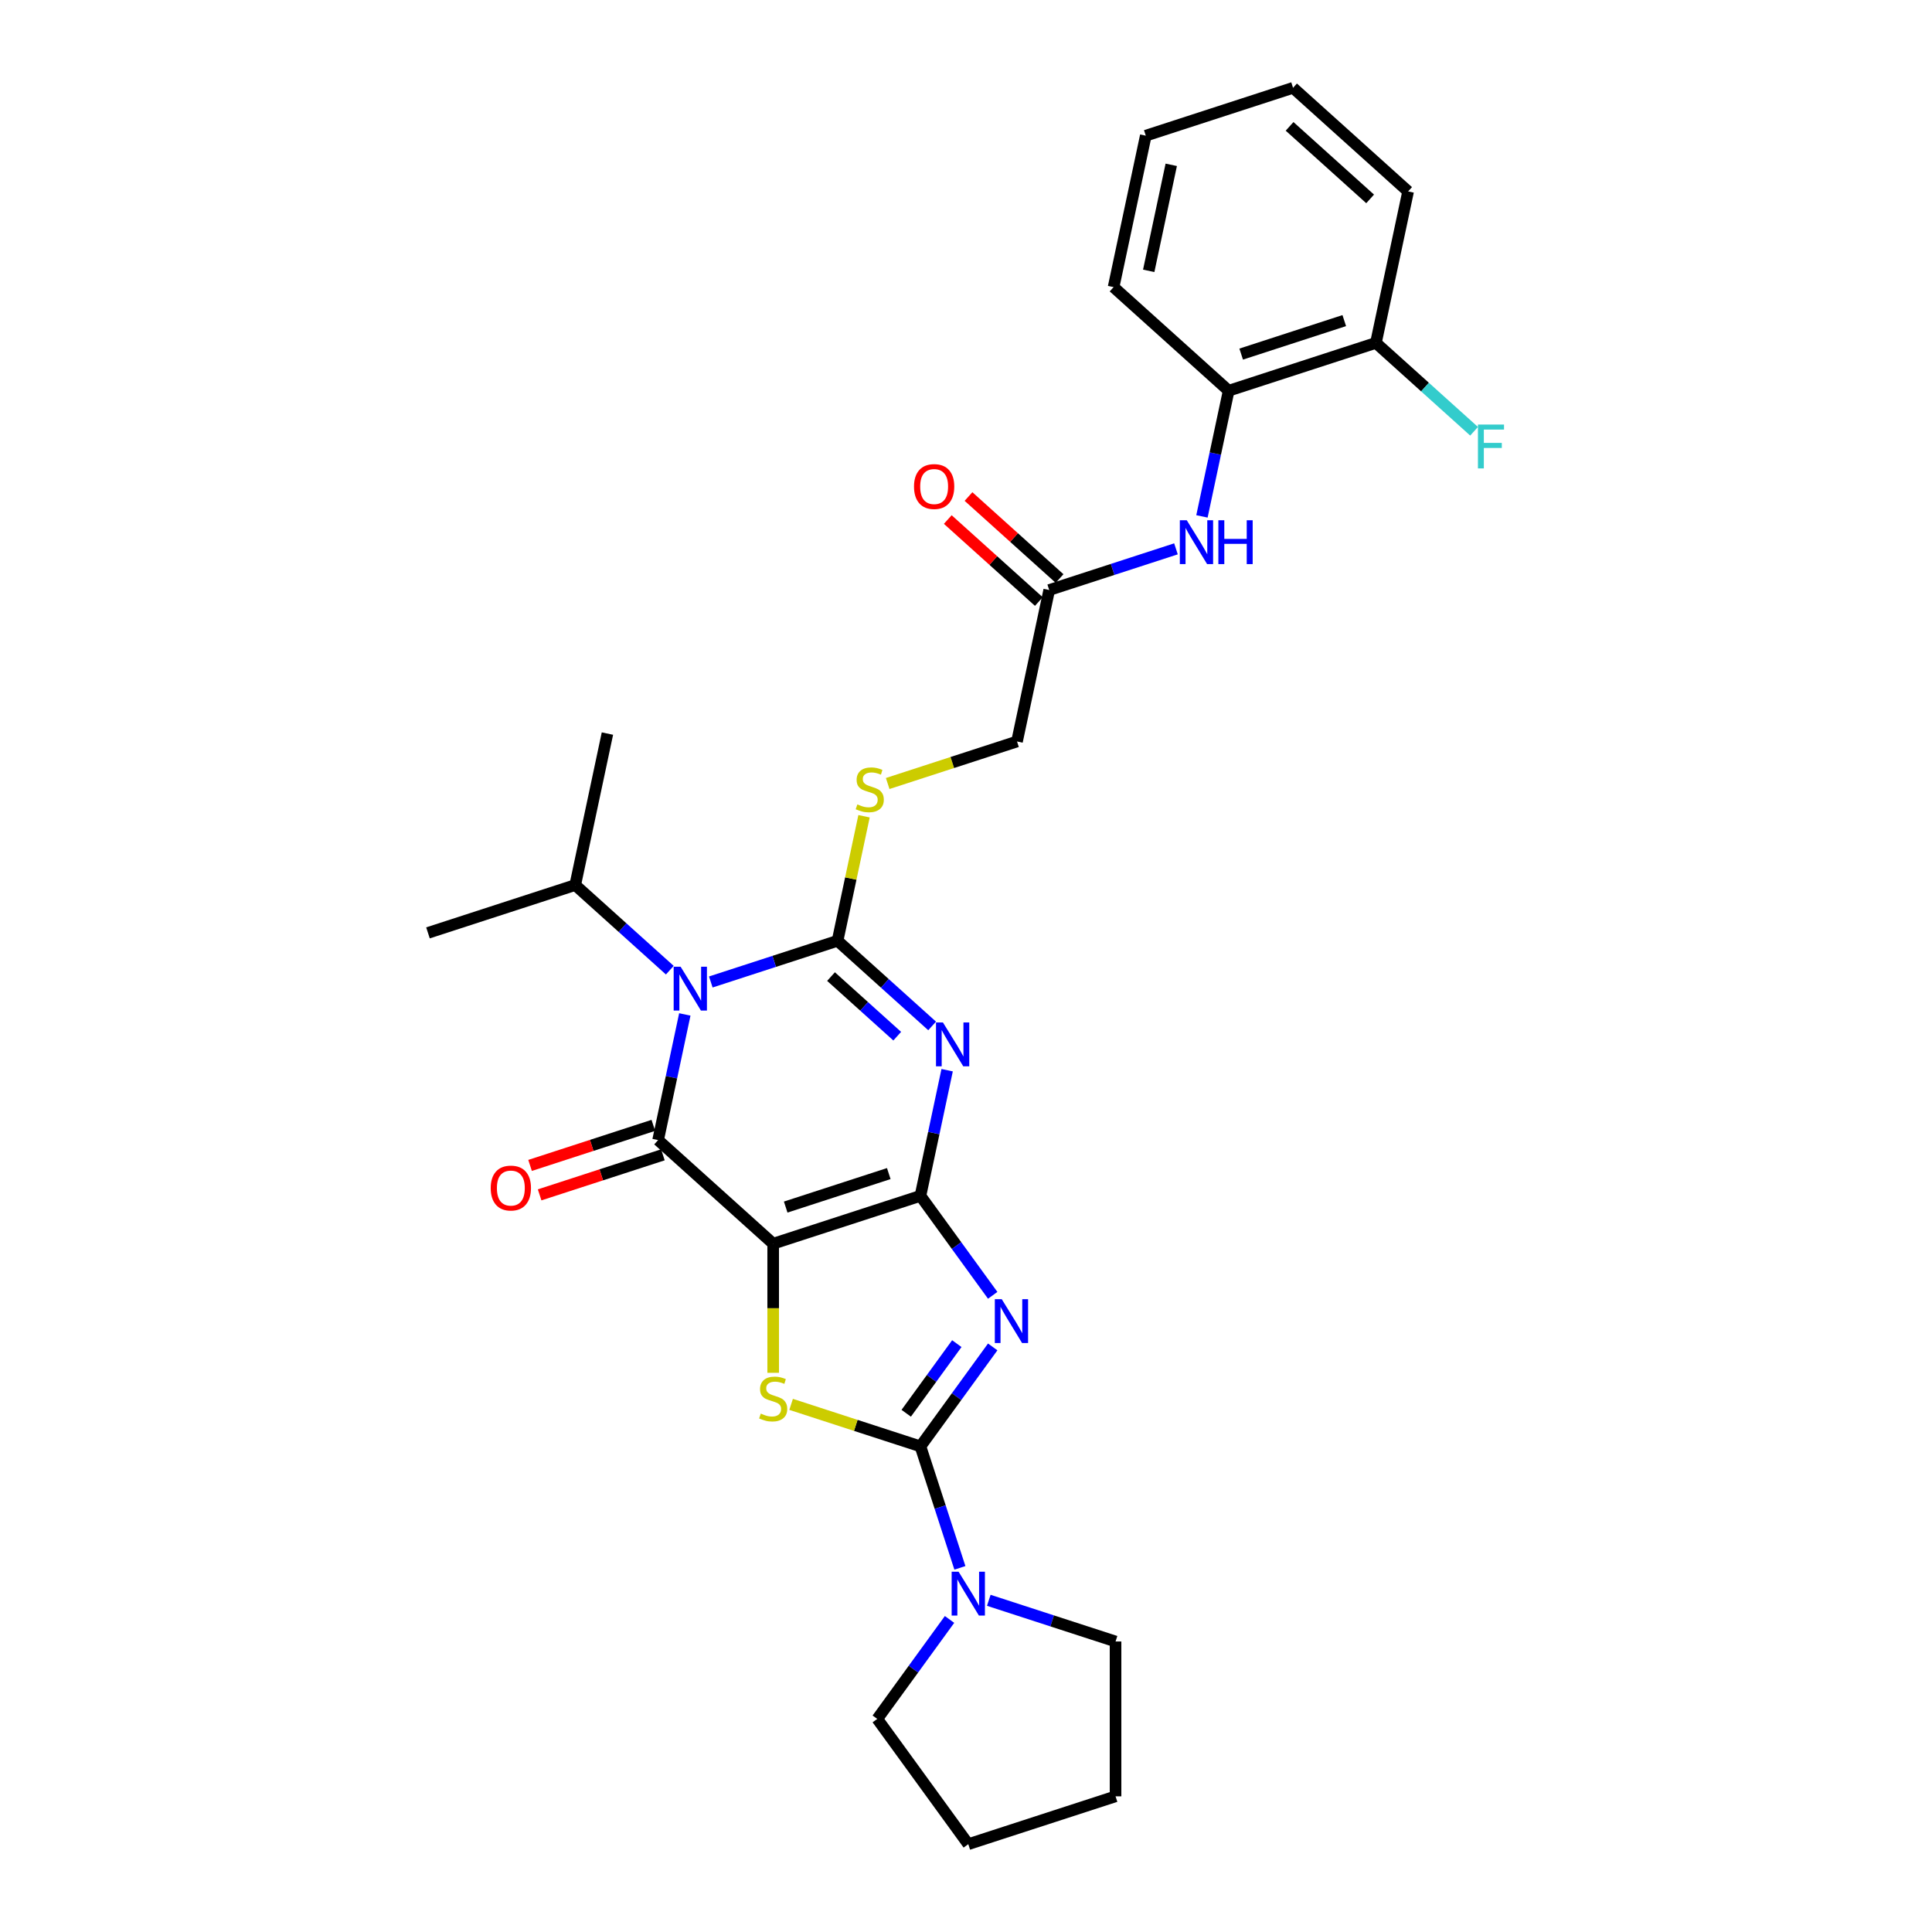 <?xml version='1.0' encoding='iso-8859-1'?>
<svg version='1.1' baseProfile='full'
              xmlns='http://www.w3.org/2000/svg'
                      xmlns:rdkit='http://www.rdkit.org/xml'
                      xmlns:xlink='http://www.w3.org/1999/xlink'
                  xml:space='preserve'
width='1000px' height='1000px' viewBox='0 0 1000 1000'>
<!-- END OF HEADER -->
<rect style='opacity:1.0;fill:#FFFFFF;stroke:none' width='1000' height='1000' x='0' y='0'> </rect>
<path class='bond-0' d='M 476.417,618.971 L 400.195,643.737' style='fill:none;fill-rule:evenodd;stroke:#000000;stroke-width:6px;stroke-linecap:butt;stroke-linejoin:miter;stroke-opacity:1' />
<path class='bond-0' d='M 460.03,607.442 L 406.675,624.778' style='fill:none;fill-rule:evenodd;stroke:#000000;stroke-width:6px;stroke-linecap:butt;stroke-linejoin:miter;stroke-opacity:1' />
<path class='bond-2' d='M 476.417,618.971 L 483.329,586.451' style='fill:none;fill-rule:evenodd;stroke:#000000;stroke-width:6px;stroke-linecap:butt;stroke-linejoin:miter;stroke-opacity:1' />
<path class='bond-2' d='M 483.329,586.451 L 490.241,553.93' style='fill:none;fill-rule:evenodd;stroke:#0000FF;stroke-width:6px;stroke-linecap:butt;stroke-linejoin:miter;stroke-opacity:1' />
<path class='bond-4' d='M 476.417,618.971 L 495.12,644.714' style='fill:none;fill-rule:evenodd;stroke:#000000;stroke-width:6px;stroke-linecap:butt;stroke-linejoin:miter;stroke-opacity:1' />
<path class='bond-4' d='M 495.12,644.714 L 513.823,670.457' style='fill:none;fill-rule:evenodd;stroke:#0000FF;stroke-width:6px;stroke-linecap:butt;stroke-linejoin:miter;stroke-opacity:1' />
<path class='bond-5' d='M 400.195,643.737 L 340.636,590.11' style='fill:none;fill-rule:evenodd;stroke:#000000;stroke-width:6px;stroke-linecap:butt;stroke-linejoin:miter;stroke-opacity:1' />
<path class='bond-7' d='M 400.195,643.737 L 400.195,677.149' style='fill:none;fill-rule:evenodd;stroke:#000000;stroke-width:6px;stroke-linecap:butt;stroke-linejoin:miter;stroke-opacity:1' />
<path class='bond-7' d='M 400.195,677.149 L 400.195,710.562' style='fill:none;fill-rule:evenodd;stroke:#CCCC00;stroke-width:6px;stroke-linecap:butt;stroke-linejoin:miter;stroke-opacity:1' />
<path class='bond-1' d='M 433.521,486.951 L 457.994,508.988' style='fill:none;fill-rule:evenodd;stroke:#000000;stroke-width:6px;stroke-linecap:butt;stroke-linejoin:miter;stroke-opacity:1' />
<path class='bond-1' d='M 457.994,508.988 L 482.468,531.024' style='fill:none;fill-rule:evenodd;stroke:#0000FF;stroke-width:6px;stroke-linecap:butt;stroke-linejoin:miter;stroke-opacity:1' />
<path class='bond-1' d='M 430.137,505.474 L 447.269,520.899' style='fill:none;fill-rule:evenodd;stroke:#000000;stroke-width:6px;stroke-linecap:butt;stroke-linejoin:miter;stroke-opacity:1' />
<path class='bond-1' d='M 447.269,520.899 L 464.401,536.325' style='fill:none;fill-rule:evenodd;stroke:#0000FF;stroke-width:6px;stroke-linecap:butt;stroke-linejoin:miter;stroke-opacity:1' />
<path class='bond-3' d='M 433.521,486.951 L 400.715,497.61' style='fill:none;fill-rule:evenodd;stroke:#000000;stroke-width:6px;stroke-linecap:butt;stroke-linejoin:miter;stroke-opacity:1' />
<path class='bond-3' d='M 400.715,497.61 L 367.91,508.269' style='fill:none;fill-rule:evenodd;stroke:#0000FF;stroke-width:6px;stroke-linecap:butt;stroke-linejoin:miter;stroke-opacity:1' />
<path class='bond-9' d='M 433.521,486.951 L 440.372,454.719' style='fill:none;fill-rule:evenodd;stroke:#000000;stroke-width:6px;stroke-linecap:butt;stroke-linejoin:miter;stroke-opacity:1' />
<path class='bond-9' d='M 440.372,454.719 L 447.223,422.487' style='fill:none;fill-rule:evenodd;stroke:#CCCC00;stroke-width:6px;stroke-linecap:butt;stroke-linejoin:miter;stroke-opacity:1' />
<path class='bond-14' d='M 346.688,502.163 L 322.214,480.127' style='fill:none;fill-rule:evenodd;stroke:#0000FF;stroke-width:6px;stroke-linecap:butt;stroke-linejoin:miter;stroke-opacity:1' />
<path class='bond-14' d='M 322.214,480.127 L 297.74,458.09' style='fill:none;fill-rule:evenodd;stroke:#000000;stroke-width:6px;stroke-linecap:butt;stroke-linejoin:miter;stroke-opacity:1' />
<path class='bond-30' d='M 354.461,525.069 L 347.548,557.59' style='fill:none;fill-rule:evenodd;stroke:#0000FF;stroke-width:6px;stroke-linecap:butt;stroke-linejoin:miter;stroke-opacity:1' />
<path class='bond-30' d='M 347.548,557.59 L 340.636,590.11' style='fill:none;fill-rule:evenodd;stroke:#000000;stroke-width:6px;stroke-linecap:butt;stroke-linejoin:miter;stroke-opacity:1' />
<path class='bond-6' d='M 513.823,697.161 L 495.12,722.904' style='fill:none;fill-rule:evenodd;stroke:#0000FF;stroke-width:6px;stroke-linecap:butt;stroke-linejoin:miter;stroke-opacity:1' />
<path class='bond-6' d='M 495.12,722.904 L 476.417,748.647' style='fill:none;fill-rule:evenodd;stroke:#000000;stroke-width:6px;stroke-linecap:butt;stroke-linejoin:miter;stroke-opacity:1' />
<path class='bond-6' d='M 495.245,695.463 L 482.152,713.483' style='fill:none;fill-rule:evenodd;stroke:#0000FF;stroke-width:6px;stroke-linecap:butt;stroke-linejoin:miter;stroke-opacity:1' />
<path class='bond-6' d='M 482.152,713.483 L 469.06,731.503' style='fill:none;fill-rule:evenodd;stroke:#000000;stroke-width:6px;stroke-linecap:butt;stroke-linejoin:miter;stroke-opacity:1' />
<path class='bond-12' d='M 338.159,582.488 L 306.26,592.853' style='fill:none;fill-rule:evenodd;stroke:#000000;stroke-width:6px;stroke-linecap:butt;stroke-linejoin:miter;stroke-opacity:1' />
<path class='bond-12' d='M 306.26,592.853 L 274.36,603.218' style='fill:none;fill-rule:evenodd;stroke:#FF0000;stroke-width:6px;stroke-linecap:butt;stroke-linejoin:miter;stroke-opacity:1' />
<path class='bond-12' d='M 343.113,597.732 L 311.213,608.097' style='fill:none;fill-rule:evenodd;stroke:#000000;stroke-width:6px;stroke-linecap:butt;stroke-linejoin:miter;stroke-opacity:1' />
<path class='bond-12' d='M 311.213,608.097 L 279.313,618.462' style='fill:none;fill-rule:evenodd;stroke:#FF0000;stroke-width:6px;stroke-linecap:butt;stroke-linejoin:miter;stroke-opacity:1' />
<path class='bond-8' d='M 476.417,748.647 L 486.63,780.082' style='fill:none;fill-rule:evenodd;stroke:#000000;stroke-width:6px;stroke-linecap:butt;stroke-linejoin:miter;stroke-opacity:1' />
<path class='bond-8' d='M 486.63,780.082 L 496.844,811.517' style='fill:none;fill-rule:evenodd;stroke:#0000FF;stroke-width:6px;stroke-linecap:butt;stroke-linejoin:miter;stroke-opacity:1' />
<path class='bond-29' d='M 476.417,748.647 L 442.946,737.772' style='fill:none;fill-rule:evenodd;stroke:#000000;stroke-width:6px;stroke-linecap:butt;stroke-linejoin:miter;stroke-opacity:1' />
<path class='bond-29' d='M 442.946,737.772 L 409.475,726.897' style='fill:none;fill-rule:evenodd;stroke:#CCCC00;stroke-width:6px;stroke-linecap:butt;stroke-linejoin:miter;stroke-opacity:1' />
<path class='bond-19' d='M 511.794,828.317 L 544.599,838.976' style='fill:none;fill-rule:evenodd;stroke:#0000FF;stroke-width:6px;stroke-linecap:butt;stroke-linejoin:miter;stroke-opacity:1' />
<path class='bond-19' d='M 544.599,838.976 L 577.404,849.635' style='fill:none;fill-rule:evenodd;stroke:#000000;stroke-width:6px;stroke-linecap:butt;stroke-linejoin:miter;stroke-opacity:1' />
<path class='bond-20' d='M 491.482,838.221 L 472.778,863.964' style='fill:none;fill-rule:evenodd;stroke:#0000FF;stroke-width:6px;stroke-linecap:butt;stroke-linejoin:miter;stroke-opacity:1' />
<path class='bond-20' d='M 472.778,863.964 L 454.075,889.707' style='fill:none;fill-rule:evenodd;stroke:#000000;stroke-width:6px;stroke-linecap:butt;stroke-linejoin:miter;stroke-opacity:1' />
<path class='bond-17' d='M 459.464,405.543 L 492.935,394.668' style='fill:none;fill-rule:evenodd;stroke:#CCCC00;stroke-width:6px;stroke-linecap:butt;stroke-linejoin:miter;stroke-opacity:1' />
<path class='bond-17' d='M 492.935,394.668 L 526.405,383.792' style='fill:none;fill-rule:evenodd;stroke:#000000;stroke-width:6px;stroke-linecap:butt;stroke-linejoin:miter;stroke-opacity:1' />
<path class='bond-10' d='M 608.679,284.081 L 575.874,294.74' style='fill:none;fill-rule:evenodd;stroke:#0000FF;stroke-width:6px;stroke-linecap:butt;stroke-linejoin:miter;stroke-opacity:1' />
<path class='bond-10' d='M 575.874,294.74 L 543.068,305.399' style='fill:none;fill-rule:evenodd;stroke:#000000;stroke-width:6px;stroke-linecap:butt;stroke-linejoin:miter;stroke-opacity:1' />
<path class='bond-13' d='M 622.128,267.281 L 629.041,234.761' style='fill:none;fill-rule:evenodd;stroke:#0000FF;stroke-width:6px;stroke-linecap:butt;stroke-linejoin:miter;stroke-opacity:1' />
<path class='bond-13' d='M 629.041,234.761 L 635.953,202.24' style='fill:none;fill-rule:evenodd;stroke:#000000;stroke-width:6px;stroke-linecap:butt;stroke-linejoin:miter;stroke-opacity:1' />
<path class='bond-11' d='M 543.068,305.399 L 526.405,383.792' style='fill:none;fill-rule:evenodd;stroke:#000000;stroke-width:6px;stroke-linecap:butt;stroke-linejoin:miter;stroke-opacity:1' />
<path class='bond-16' d='M 548.431,299.444 L 524.863,278.223' style='fill:none;fill-rule:evenodd;stroke:#000000;stroke-width:6px;stroke-linecap:butt;stroke-linejoin:miter;stroke-opacity:1' />
<path class='bond-16' d='M 524.863,278.223 L 501.295,257.002' style='fill:none;fill-rule:evenodd;stroke:#FF0000;stroke-width:6px;stroke-linecap:butt;stroke-linejoin:miter;stroke-opacity:1' />
<path class='bond-16' d='M 537.706,311.355 L 514.137,290.134' style='fill:none;fill-rule:evenodd;stroke:#000000;stroke-width:6px;stroke-linecap:butt;stroke-linejoin:miter;stroke-opacity:1' />
<path class='bond-16' d='M 514.137,290.134 L 490.569,268.913' style='fill:none;fill-rule:evenodd;stroke:#FF0000;stroke-width:6px;stroke-linecap:butt;stroke-linejoin:miter;stroke-opacity:1' />
<path class='bond-15' d='M 635.953,202.24 L 712.175,177.475' style='fill:none;fill-rule:evenodd;stroke:#000000;stroke-width:6px;stroke-linecap:butt;stroke-linejoin:miter;stroke-opacity:1' />
<path class='bond-15' d='M 642.433,183.281 L 695.788,165.945' style='fill:none;fill-rule:evenodd;stroke:#000000;stroke-width:6px;stroke-linecap:butt;stroke-linejoin:miter;stroke-opacity:1' />
<path class='bond-21' d='M 635.953,202.24 L 576.394,148.613' style='fill:none;fill-rule:evenodd;stroke:#000000;stroke-width:6px;stroke-linecap:butt;stroke-linejoin:miter;stroke-opacity:1' />
<path class='bond-23' d='M 297.74,458.09 L 314.403,379.697' style='fill:none;fill-rule:evenodd;stroke:#000000;stroke-width:6px;stroke-linecap:butt;stroke-linejoin:miter;stroke-opacity:1' />
<path class='bond-24' d='M 297.74,458.09 L 221.518,482.856' style='fill:none;fill-rule:evenodd;stroke:#000000;stroke-width:6px;stroke-linecap:butt;stroke-linejoin:miter;stroke-opacity:1' />
<path class='bond-18' d='M 712.175,177.475 L 737.578,200.348' style='fill:none;fill-rule:evenodd;stroke:#000000;stroke-width:6px;stroke-linecap:butt;stroke-linejoin:miter;stroke-opacity:1' />
<path class='bond-18' d='M 737.578,200.348 L 762.982,223.221' style='fill:none;fill-rule:evenodd;stroke:#33CCCC;stroke-width:6px;stroke-linecap:butt;stroke-linejoin:miter;stroke-opacity:1' />
<path class='bond-22' d='M 712.175,177.475 L 728.838,99.082' style='fill:none;fill-rule:evenodd;stroke:#000000;stroke-width:6px;stroke-linecap:butt;stroke-linejoin:miter;stroke-opacity:1' />
<path class='bond-26' d='M 577.404,849.635 L 577.404,929.78' style='fill:none;fill-rule:evenodd;stroke:#000000;stroke-width:6px;stroke-linecap:butt;stroke-linejoin:miter;stroke-opacity:1' />
<path class='bond-25' d='M 454.075,889.707 L 501.182,954.545' style='fill:none;fill-rule:evenodd;stroke:#000000;stroke-width:6px;stroke-linecap:butt;stroke-linejoin:miter;stroke-opacity:1' />
<path class='bond-27' d='M 576.394,148.613 L 593.057,70.221' style='fill:none;fill-rule:evenodd;stroke:#000000;stroke-width:6px;stroke-linecap:butt;stroke-linejoin:miter;stroke-opacity:1' />
<path class='bond-27' d='M 594.572,140.187 L 606.236,85.312' style='fill:none;fill-rule:evenodd;stroke:#000000;stroke-width:6px;stroke-linecap:butt;stroke-linejoin:miter;stroke-opacity:1' />
<path class='bond-32' d='M 728.838,99.082 L 669.279,45.455' style='fill:none;fill-rule:evenodd;stroke:#000000;stroke-width:6px;stroke-linecap:butt;stroke-linejoin:miter;stroke-opacity:1' />
<path class='bond-32' d='M 709.178,102.949 L 667.487,65.41' style='fill:none;fill-rule:evenodd;stroke:#000000;stroke-width:6px;stroke-linecap:butt;stroke-linejoin:miter;stroke-opacity:1' />
<path class='bond-31' d='M 501.182,954.545 L 577.404,929.78' style='fill:none;fill-rule:evenodd;stroke:#000000;stroke-width:6px;stroke-linecap:butt;stroke-linejoin:miter;stroke-opacity:1' />
<path class='bond-28' d='M 593.057,70.221 L 669.279,45.455' style='fill:none;fill-rule:evenodd;stroke:#000000;stroke-width:6px;stroke-linecap:butt;stroke-linejoin:miter;stroke-opacity:1' />
<path  class='atom-3' d='M 488.062 529.23
L 495.5 541.251
Q 496.237 542.438, 497.423 544.586
Q 498.609 546.733, 498.674 546.862
L 498.674 529.23
L 501.687 529.23
L 501.687 551.927
L 498.577 551.927
L 490.595 538.783
Q 489.665 537.244, 488.672 535.481
Q 487.71 533.718, 487.421 533.173
L 487.421 551.927
L 484.472 551.927
L 484.472 529.23
L 488.062 529.23
' fill='#0000FF'/>
<path  class='atom-4' d='M 352.282 500.369
L 359.719 512.39
Q 360.457 513.577, 361.643 515.724
Q 362.829 517.872, 362.893 518.001
L 362.893 500.369
L 365.906 500.369
L 365.906 523.066
L 362.797 523.066
L 354.814 509.922
Q 353.885 508.383, 352.891 506.62
Q 351.929 504.857, 351.641 504.312
L 351.641 523.066
L 348.691 523.066
L 348.691 500.369
L 352.282 500.369
' fill='#0000FF'/>
<path  class='atom-5' d='M 518.507 672.461
L 525.945 684.483
Q 526.682 685.669, 527.868 687.817
Q 529.054 689.964, 529.118 690.093
L 529.118 672.461
L 532.132 672.461
L 532.132 695.158
L 529.022 695.158
L 521.04 682.014
Q 520.11 680.475, 519.116 678.712
Q 518.154 676.949, 517.866 676.404
L 517.866 695.158
L 514.917 695.158
L 514.917 672.461
L 518.507 672.461
' fill='#0000FF'/>
<path  class='atom-8' d='M 393.783 731.672
Q 394.04 731.768, 395.098 732.217
Q 396.155 732.665, 397.31 732.954
Q 398.496 733.21, 399.65 733.21
Q 401.798 733.21, 403.048 732.184
Q 404.298 731.127, 404.298 729.299
Q 404.298 728.049, 403.657 727.28
Q 403.048 726.51, 402.086 726.093
Q 401.124 725.677, 399.522 725.196
Q 397.502 724.587, 396.284 724.01
Q 395.098 723.433, 394.232 722.215
Q 393.399 720.996, 393.399 718.945
Q 393.399 716.091, 395.322 714.328
Q 397.278 712.565, 401.124 712.565
Q 403.753 712.565, 406.735 713.815
L 405.997 716.284
Q 403.272 715.162, 401.221 715.162
Q 399.009 715.162, 397.79 716.091
Q 396.572 716.989, 396.604 718.56
Q 396.604 719.778, 397.213 720.515
Q 397.855 721.253, 398.752 721.67
Q 399.682 722.086, 401.221 722.567
Q 403.272 723.208, 404.49 723.849
Q 405.709 724.491, 406.574 725.805
Q 407.472 727.087, 407.472 729.299
Q 407.472 732.441, 405.356 734.14
Q 403.272 735.807, 399.778 735.807
Q 397.758 735.807, 396.22 735.358
Q 394.713 734.941, 392.918 734.204
L 393.783 731.672
' fill='#CCCC00'/>
<path  class='atom-9' d='M 496.165 813.521
L 503.603 825.542
Q 504.34 826.729, 505.526 828.876
Q 506.712 831.024, 506.777 831.153
L 506.777 813.521
L 509.79 813.521
L 509.79 836.218
L 506.68 836.218
L 498.698 823.074
Q 497.768 821.535, 496.775 819.772
Q 495.813 818.009, 495.524 817.464
L 495.524 836.218
L 492.575 836.218
L 492.575 813.521
L 496.165 813.521
' fill='#0000FF'/>
<path  class='atom-10' d='M 443.772 416.348
Q 444.028 416.445, 445.086 416.893
Q 446.144 417.342, 447.298 417.631
Q 448.485 417.887, 449.639 417.887
Q 451.786 417.887, 453.037 416.861
Q 454.287 415.803, 454.287 413.976
Q 454.287 412.726, 453.646 411.956
Q 453.037 411.187, 452.075 410.77
Q 451.113 410.354, 449.51 409.873
Q 447.491 409.264, 446.273 408.687
Q 445.086 408.11, 444.221 406.891
Q 443.387 405.673, 443.387 403.621
Q 443.387 400.768, 445.311 399.005
Q 447.266 397.242, 451.113 397.242
Q 453.742 397.242, 456.723 398.492
L 455.986 400.961
Q 453.261 399.839, 451.209 399.839
Q 448.997 399.839, 447.779 400.768
Q 446.561 401.666, 446.593 403.237
Q 446.593 404.455, 447.202 405.192
Q 447.843 405.93, 448.741 406.346
Q 449.671 406.763, 451.209 407.244
Q 453.261 407.885, 454.479 408.526
Q 455.697 409.167, 456.563 410.482
Q 457.461 411.764, 457.461 413.976
Q 457.461 417.118, 455.345 418.817
Q 453.261 420.484, 449.767 420.484
Q 447.747 420.484, 446.208 420.035
Q 444.702 419.618, 442.906 418.881
L 443.772 416.348
' fill='#CCCC00'/>
<path  class='atom-11' d='M 614.273 269.285
L 621.71 281.307
Q 622.448 282.493, 623.634 284.641
Q 624.82 286.789, 624.884 286.917
L 624.884 269.285
L 627.898 269.285
L 627.898 291.982
L 624.788 291.982
L 616.806 278.838
Q 615.876 277.299, 614.882 275.536
Q 613.92 273.773, 613.632 273.228
L 613.632 291.982
L 610.683 291.982
L 610.683 269.285
L 614.273 269.285
' fill='#0000FF'/>
<path  class='atom-11' d='M 630.622 269.285
L 633.7 269.285
L 633.7 278.934
L 645.305 278.934
L 645.305 269.285
L 648.382 269.285
L 648.382 291.982
L 645.305 291.982
L 645.305 281.499
L 633.7 281.499
L 633.7 291.982
L 630.622 291.982
L 630.622 269.285
' fill='#0000FF'/>
<path  class='atom-13' d='M 253.995 614.94
Q 253.995 609.49, 256.688 606.445
Q 259.381 603.399, 264.414 603.399
Q 269.447 603.399, 272.14 606.445
Q 274.833 609.49, 274.833 614.94
Q 274.833 620.454, 272.108 623.596
Q 269.383 626.705, 264.414 626.705
Q 259.413 626.705, 256.688 623.596
Q 253.995 620.486, 253.995 614.94
M 264.414 624.141
Q 267.876 624.141, 269.736 621.833
Q 271.627 619.492, 271.627 614.94
Q 271.627 610.484, 269.736 608.24
Q 267.876 605.964, 264.414 605.964
Q 260.952 605.964, 259.061 608.208
Q 257.201 610.452, 257.201 614.94
Q 257.201 619.525, 259.061 621.833
Q 260.952 624.141, 264.414 624.141
' fill='#FF0000'/>
<path  class='atom-17' d='M 473.091 251.836
Q 473.091 246.387, 475.784 243.341
Q 478.476 240.296, 483.509 240.296
Q 488.543 240.296, 491.235 243.341
Q 493.928 246.387, 493.928 251.836
Q 493.928 257.35, 491.203 260.492
Q 488.478 263.602, 483.509 263.602
Q 478.508 263.602, 475.784 260.492
Q 473.091 257.382, 473.091 251.836
M 483.509 261.037
Q 486.972 261.037, 488.831 258.729
Q 490.722 256.389, 490.722 251.836
Q 490.722 247.38, 488.831 245.136
Q 486.972 242.86, 483.509 242.86
Q 480.047 242.86, 478.156 245.104
Q 476.296 247.348, 476.296 251.836
Q 476.296 256.421, 478.156 258.729
Q 480.047 261.037, 483.509 261.037
' fill='#FF0000'/>
<path  class='atom-19' d='M 764.985 219.753
L 778.482 219.753
L 778.482 222.35
L 768.031 222.35
L 768.031 229.242
L 777.328 229.242
L 777.328 231.871
L 768.031 231.871
L 768.031 242.45
L 764.985 242.45
L 764.985 219.753
' fill='#33CCCC'/>
</svg>
